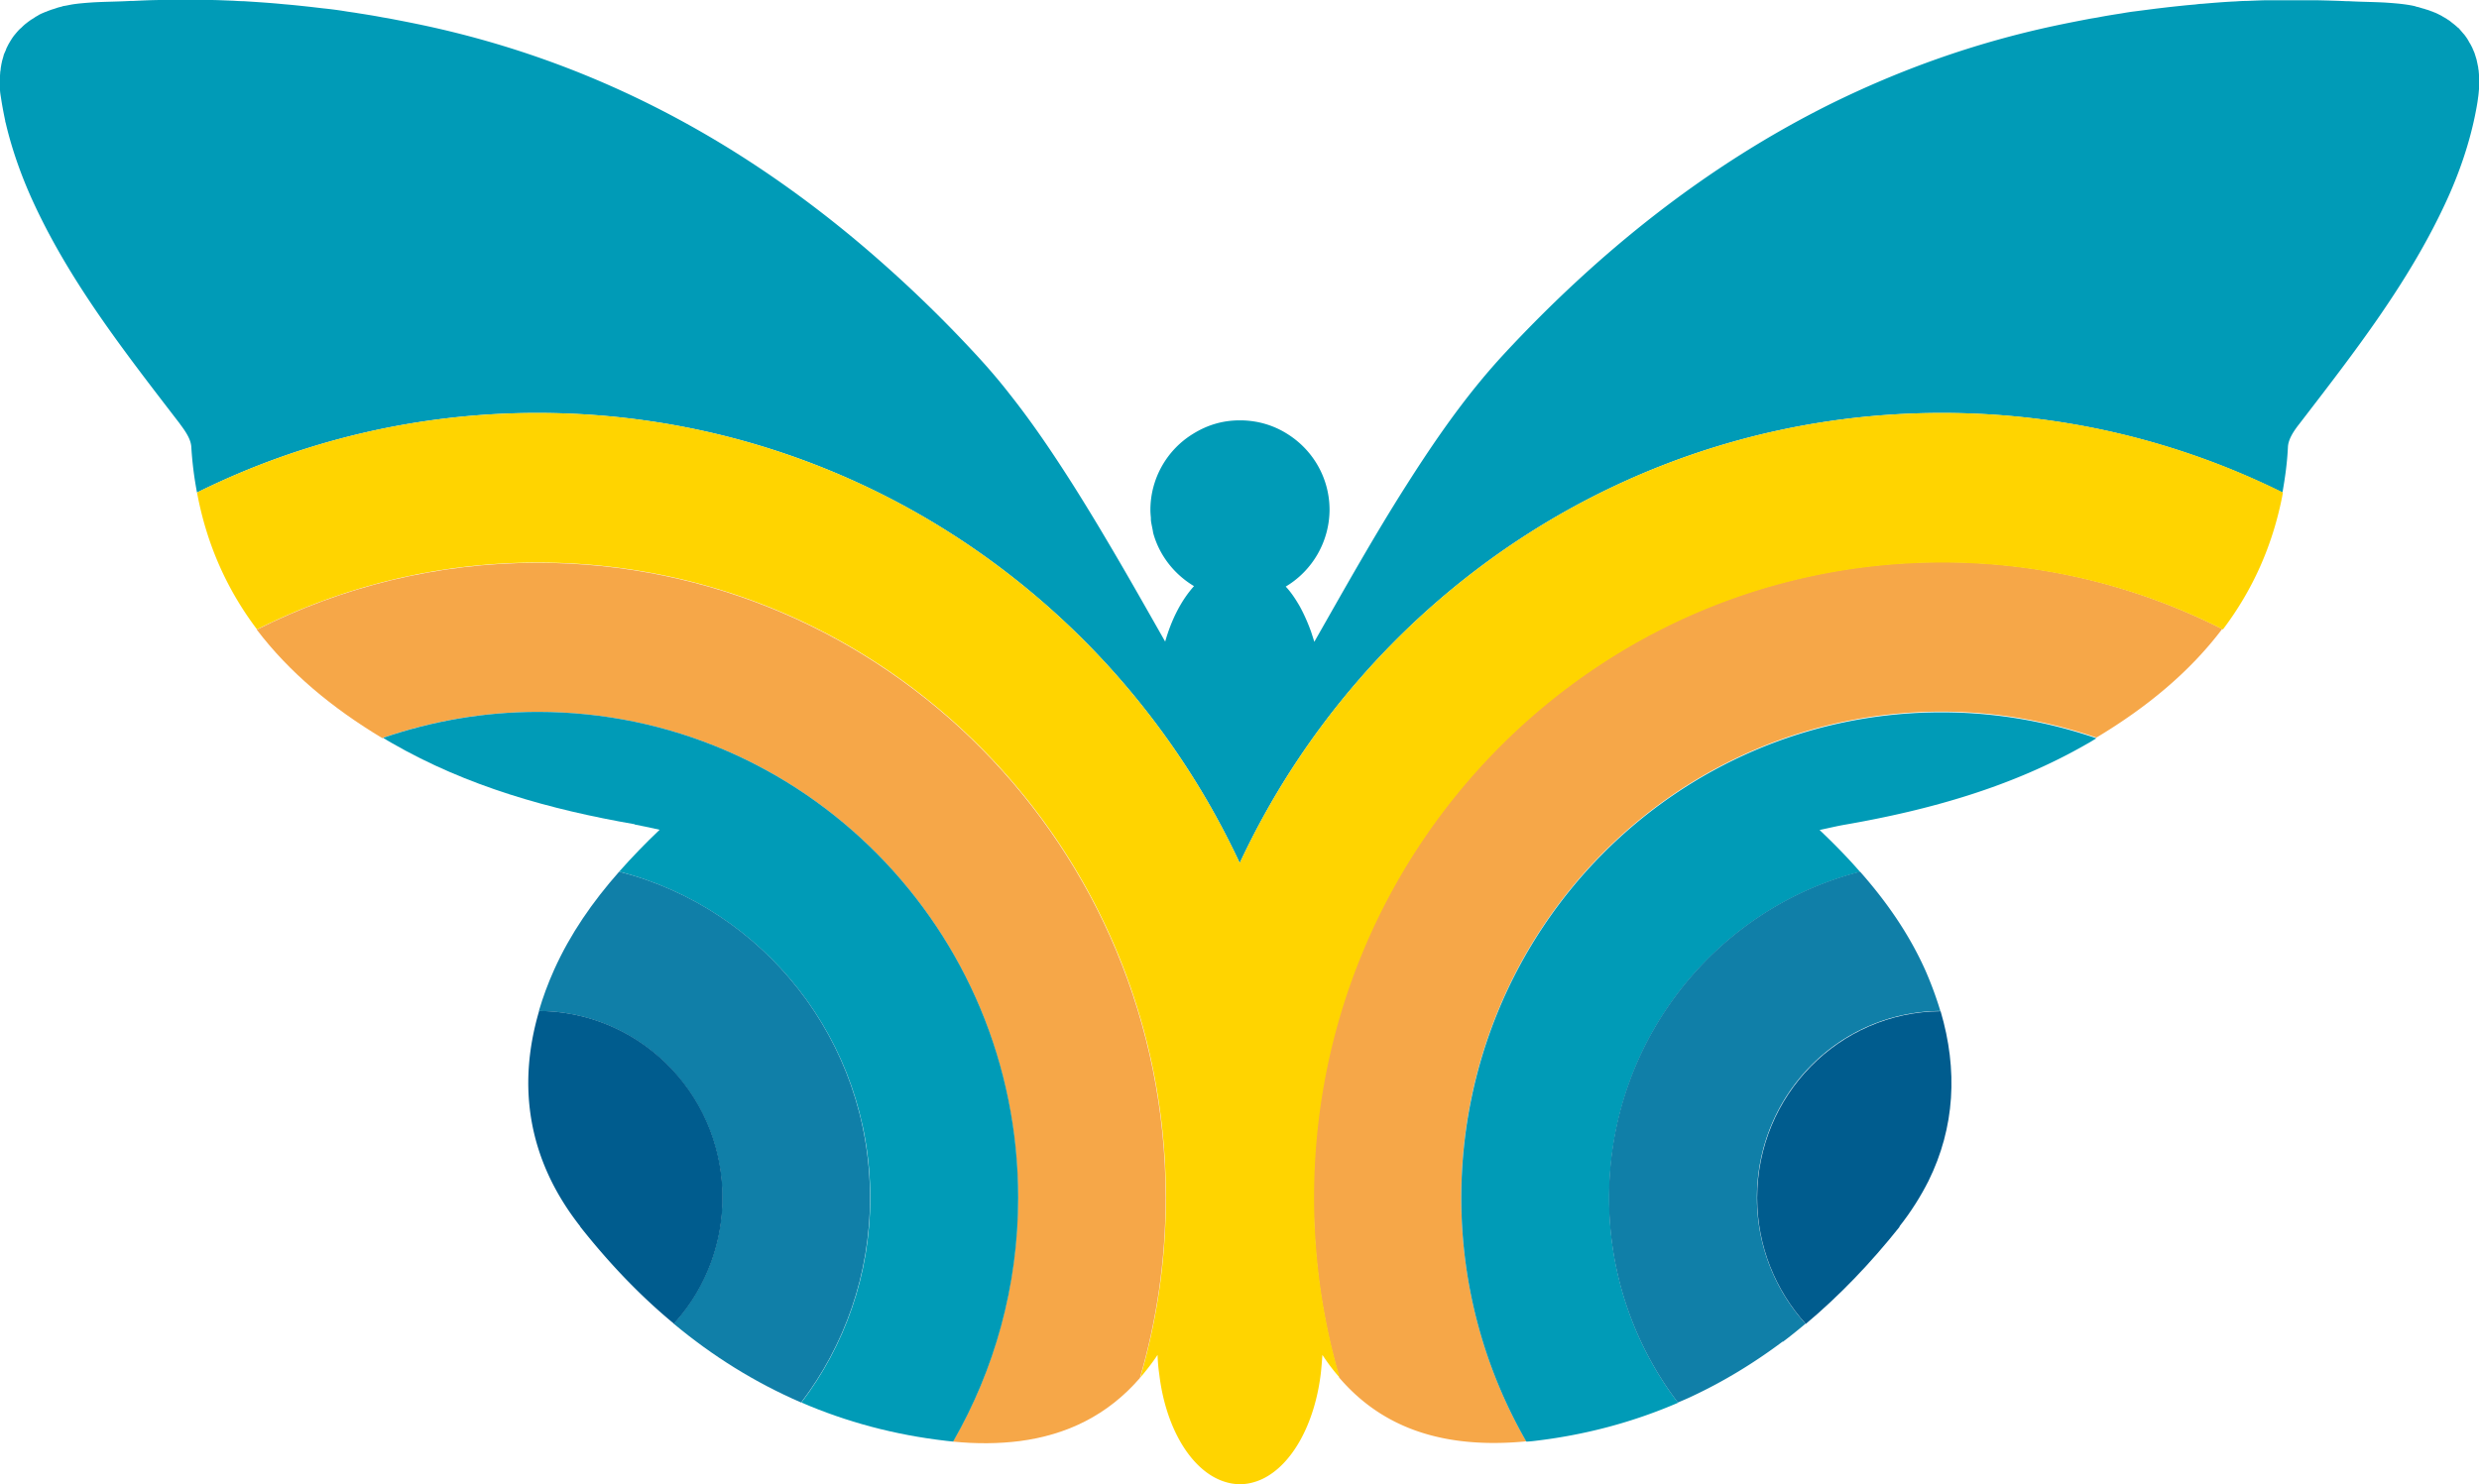 <svg xmlns="http://www.w3.org/2000/svg" version="1.1" xmlns:xlink="http://www.w3.org/1999/xlink" width="104.06" height="62.32"><svg xmlns="http://www.w3.org/2000/svg" id="SvgjsSvg1029" data-name="Ebene 1" version="1.1" viewBox="0 0 104.06 62.32">
  <defs id="SvgjsDefs1028">
    <style id="SvgjsStyle1027">
      .cls-1{fill:#009bb7}.cls-2{fill:#f6a748}.cls-4{fill:#107fa8}.cls-5{fill:#005c8e}
    </style>
  </defs>
  <path id="SvgjsPath1026" d="M7.56 17.81c.21.28.45.62.47.95.04.66.12 1.3.24 1.92a32.11 32.11 0 0 1 14.3-3.34c13.02 0 24.26 7.73 29.47 18.9 5.21-11.17 16.45-18.9 29.47-18.9 5.13 0 9.98 1.2 14.3 3.34.11-.62.2-1.25.23-1.92.02-.33.25-.67.47-.95 2.32-3.02 4.67-6.02 6.25-9.52.49-1.09.89-2.26 1.13-3.43.05-.25.1-.5.13-.75.02-.12.03-.25.04-.37v-.51c0-.07 0-.13-.01-.2 0-.05-.01-.1-.02-.15 0-.06-.02-.12-.03-.18l-.03-.14c-.01-.06-.03-.12-.05-.18-.01-.04-.03-.09-.04-.13-.02-.06-.05-.12-.07-.17-.02-.04-.03-.08-.05-.11-.03-.06-.06-.12-.1-.18-.02-.03-.03-.06-.05-.09-.05-.09-.11-.17-.17-.25l-.02-.02-.18-.21c-.02-.03-.05-.05-.08-.07-.05-.05-.1-.09-.15-.13-.03-.03-.07-.05-.1-.08-.05-.04-.1-.08-.15-.11-.04-.02-.07-.05-.11-.07-.05-.03-.11-.06-.17-.1l-.12-.06c-.06-.03-.12-.06-.18-.08a.694.694 0 0 0-.13-.05c-.07-.03-.13-.05-.2-.07-.04-.01-.08-.03-.13-.04-.08-.02-.16-.05-.24-.07-.04 0-.07-.02-.11-.03-.12-.03-.25-.05-.38-.07-.28-.04-.56-.06-.84-.08-.52-.03-1.04-.03-1.56-.06h-.1c-.43-.02-.85-.03-1.27-.04h-1.96c-.33 0-.66.02-.99.03-.15 0-.29.01-.43.02-.47.02-.93.06-1.4.1-.1 0-.21.02-.31.03-.37.03-.73.07-1.1.11l-.51.06-.93.12c-.17.02-.35.05-.52.08-.32.05-.64.1-.95.16-.15.03-.31.05-.46.08-.47.09-.93.18-1.4.28-3.38.72-6.52 1.85-9.47 3.31-5.13 2.56-9.65 6.15-13.69 10.51-.34.37-.68.76-1 1.15-1.11 1.35-2.11 2.82-3.05 4.3-1.37 2.15-2.61 4.37-3.88 6.6-.04-.14-.09-.28-.13-.41-.14-.39-.3-.75-.48-1.08-.18-.31-.37-.6-.59-.83a3.78 3.78 0 0 0 1.84-3.22c0-1.32-.68-2.48-1.71-3.15-.59-.39-1.29-.61-2.05-.61-.76 0-1.39.21-1.96.56a3.75 3.75 0 0 0-1.8 3.2c0 .11.01.22.02.33 0 .06 0 .12.01.17.02.13.05.25.07.37.01.04.01.08.02.11.26.94.89 1.73 1.71 2.22-.52.58-.94 1.38-1.21 2.33-.82-1.44-1.63-2.88-2.47-4.29-.46-.78-.93-1.55-1.41-2.31-.82-1.29-1.68-2.57-2.63-3.77-.45-.58-.93-1.14-1.43-1.68a54.542 54.542 0 0 0-4.93-4.71c-5.25-4.41-11.23-7.61-18.23-9.11-.47-.1-.93-.19-1.4-.28-.15-.03-.3-.05-.45-.08-.32-.06-.64-.11-.96-.16-.17-.03-.35-.05-.52-.08-.31-.05-.62-.09-.92-.12l-.51-.06c-.37-.04-.73-.08-1.1-.11l-.32-.03c-.46-.04-.93-.07-1.4-.1-.15 0-.29-.01-.44-.02C9.46.02 9.13 0 8.8 0H6.83c-.42 0-.85.02-1.27.04h-.1C4.94.07 4.42.07 3.9.1c-.28.02-.56.04-.83.08-.13.02-.25.05-.38.07-.04 0-.07.02-.11.03-.08.02-.17.04-.24.07-.04.01-.09.03-.13.04-.07.02-.14.05-.2.07-.04.02-.09.04-.13.05-.06.03-.12.05-.18.08-.04.02-.08.04-.12.07-.06.03-.11.06-.16.1-.04.02-.08.05-.12.07-.05.04-.1.07-.15.11-.03.03-.07.05-.1.08-.05.04-.1.09-.14.13-.03.03-.06.05-.09.08-.06.06-.11.12-.17.19-.01.02-.03.03-.04.05-.06.07-.11.15-.16.23-.02.03-.04.07-.06.1-.03.05-.06.11-.09.17-.02.04-.04.08-.05.12-.02.05-.05.11-.07.16-.02.04-.03.09-.04.13-.02.06-.03.11-.05.17-.01.05-.02.1-.03.14l-.03.18c0 .05-.01.1-.02.15 0 .06-.01.13-.01.19v.52c0 .12.02.24.04.36.05.33.11.65.18.98 0 .03.01.06.02.09.25 1.07.62 2.12 1.06 3.11 1.57 3.5 3.93 6.5 6.25 9.52" class="cls-1"></path>
  <path id="SvgjsPath1025" d="M55.14 50.29c0 2.63.38 5.17 1.08 7.56 1.26 1.47 2.83 2.28 4.64 2.59 1 .17 2.08.19 3.21.08a20.501 20.501 0 0 1-2.73-10.24c0-11.27 9.03-20.4 20.16-20.4 2.27 0 4.46.39 6.5 1.09 2.12-1.27 3.92-2.76 5.28-4.56A26.064 26.064 0 0 0 81.5 23.6c-14.56 0-26.37 11.94-26.37 26.67" class="cls-2"></path>
  <path id="SvgjsPath1024" d="M61.34 50.29c0 3.73 1 7.23 2.73 10.24.09 0 .18-.01.28-.02 2.19-.25 4.21-.8 6.09-1.61a14.158 14.158 0 0 1-2.89-8.6c0-6.6 4.48-12.15 10.53-13.69-.52-.6-1.09-1.18-1.7-1.76.47-.1.76-.17 1.05-.22 3.57-.62 7.04-1.59 10.2-3.41.13-.07.25-.15.37-.22-2.04-.7-4.22-1.09-6.5-1.09-11.14 0-20.16 9.13-20.16 20.4" class="cls-1"></path>
  <path id="SvgjsPath1023" d="M74.84 56.34c.32-.24.64-.5.95-.76a7.883 7.883 0 0 1-2.04-5.29c0-4.32 3.44-7.81 7.7-7.84a15.258 15.258 0 0 0-.64-1.73c-.68-1.51-1.61-2.85-2.73-4.12-6.05 1.54-10.54 7.09-10.54 13.69 0 3.24 1.08 6.22 2.89 8.6.19-.08.38-.16.57-.25 1.35-.63 2.63-1.41 3.83-2.31" class="cls-4"></path>
  <path id="SvgjsPath1022" d="M79.73 51.5c.49-.62.89-1.26 1.22-1.91 1.11-2.25 1.24-4.66.51-7.13-4.26.03-7.7 3.53-7.7 7.84 0 2.04.78 3.89 2.04 5.29 1.42-1.19 2.73-2.56 3.94-4.08" class="cls-5"></path>
  <path id="SvgjsPath1021" d="M81.51 17.34c-13.02 0-24.26 7.73-29.47 18.9-5.21-11.17-16.45-18.9-29.47-18.9-5.13 0-9.98 1.2-14.3 3.34.41 2.21 1.28 4.11 2.52 5.75 3.55-1.79 7.54-2.81 11.78-2.81 14.56 0 26.37 11.94 26.37 26.67 0 2.63-.38 5.17-1.08 7.56.25-.3.5-.61.73-.96.01.27.03.54.07.8.25 2.13 1.21 3.83 2.45 4.41.3.14.62.22.94.22.32 0 .64-.08.94-.22 1.24-.59 2.19-2.29 2.45-4.41.03-.26.05-.53.07-.8.23.35.47.67.73.96-.7-2.4-1.08-4.94-1.08-7.56 0-14.73 11.81-26.67 26.37-26.67 4.23 0 8.23 1.01 11.78 2.81 1.24-1.64 2.11-3.54 2.52-5.75a32.11 32.11 0 0 0-14.3-3.34" style="fill:#ffd400"></path>
  <path id="SvgjsPath1020" d="M16.07 30.98c2.04-.7 4.22-1.09 6.5-1.09 11.14 0 20.16 9.13 20.16 20.4 0 3.73-1 7.23-2.73 10.24.98.1 1.92.09 2.8-.02 1.98-.26 3.69-1.08 5.05-2.65.7-2.4 1.08-4.94 1.08-7.56 0-14.73-11.81-26.67-26.37-26.67-4.23 0-8.23 1.02-11.78 2.81 1.36 1.79 3.16 3.29 5.28 4.56" class="cls-2"></path>
  <path id="SvgjsPath1019" d="M26.64 34.62c.29.05.58.12 1.05.22-.61.58-1.17 1.16-1.7 1.76 6.05 1.55 10.54 7.09 10.54 13.69 0 3.24-1.08 6.22-2.89 8.6 1.88.81 3.9 1.36 6.09 1.61l.28.03c1.73-3.01 2.73-6.51 2.73-10.24 0-11.27-9.03-20.4-20.16-20.4-2.28 0-4.46.39-6.5 1.09.12.07.24.15.37.22 3.16 1.82 6.63 2.79 10.2 3.41" class="cls-1"></path>
  <path id="SvgjsPath1018" d="M25.99 36.6c-1.12 1.27-2.05 2.61-2.73 4.12-.26.58-.47 1.15-.64 1.73 4.26.03 7.7 3.53 7.7 7.84 0 2.04-.78 3.89-2.04 5.29 1.63 1.36 3.41 2.47 5.35 3.31 1.81-2.38 2.89-5.36 2.89-8.6 0-6.61-4.48-12.15-10.53-13.69" class="cls-4"></path>
  <path id="SvgjsPath1017" d="M24.35 51.5c1.21 1.53 2.51 2.9 3.94 4.08a7.864 7.864 0 0 0 2.04-5.29c0-4.32-3.44-7.81-7.7-7.84-.94 3.19-.45 6.28 1.73 9.05" class="cls-5"></path>
</svg><style>@media (prefers-color-scheme: light) { :root { filter: none; } }
@media (prefers-color-scheme: dark) { :root { filter: none; } }
</style></svg>